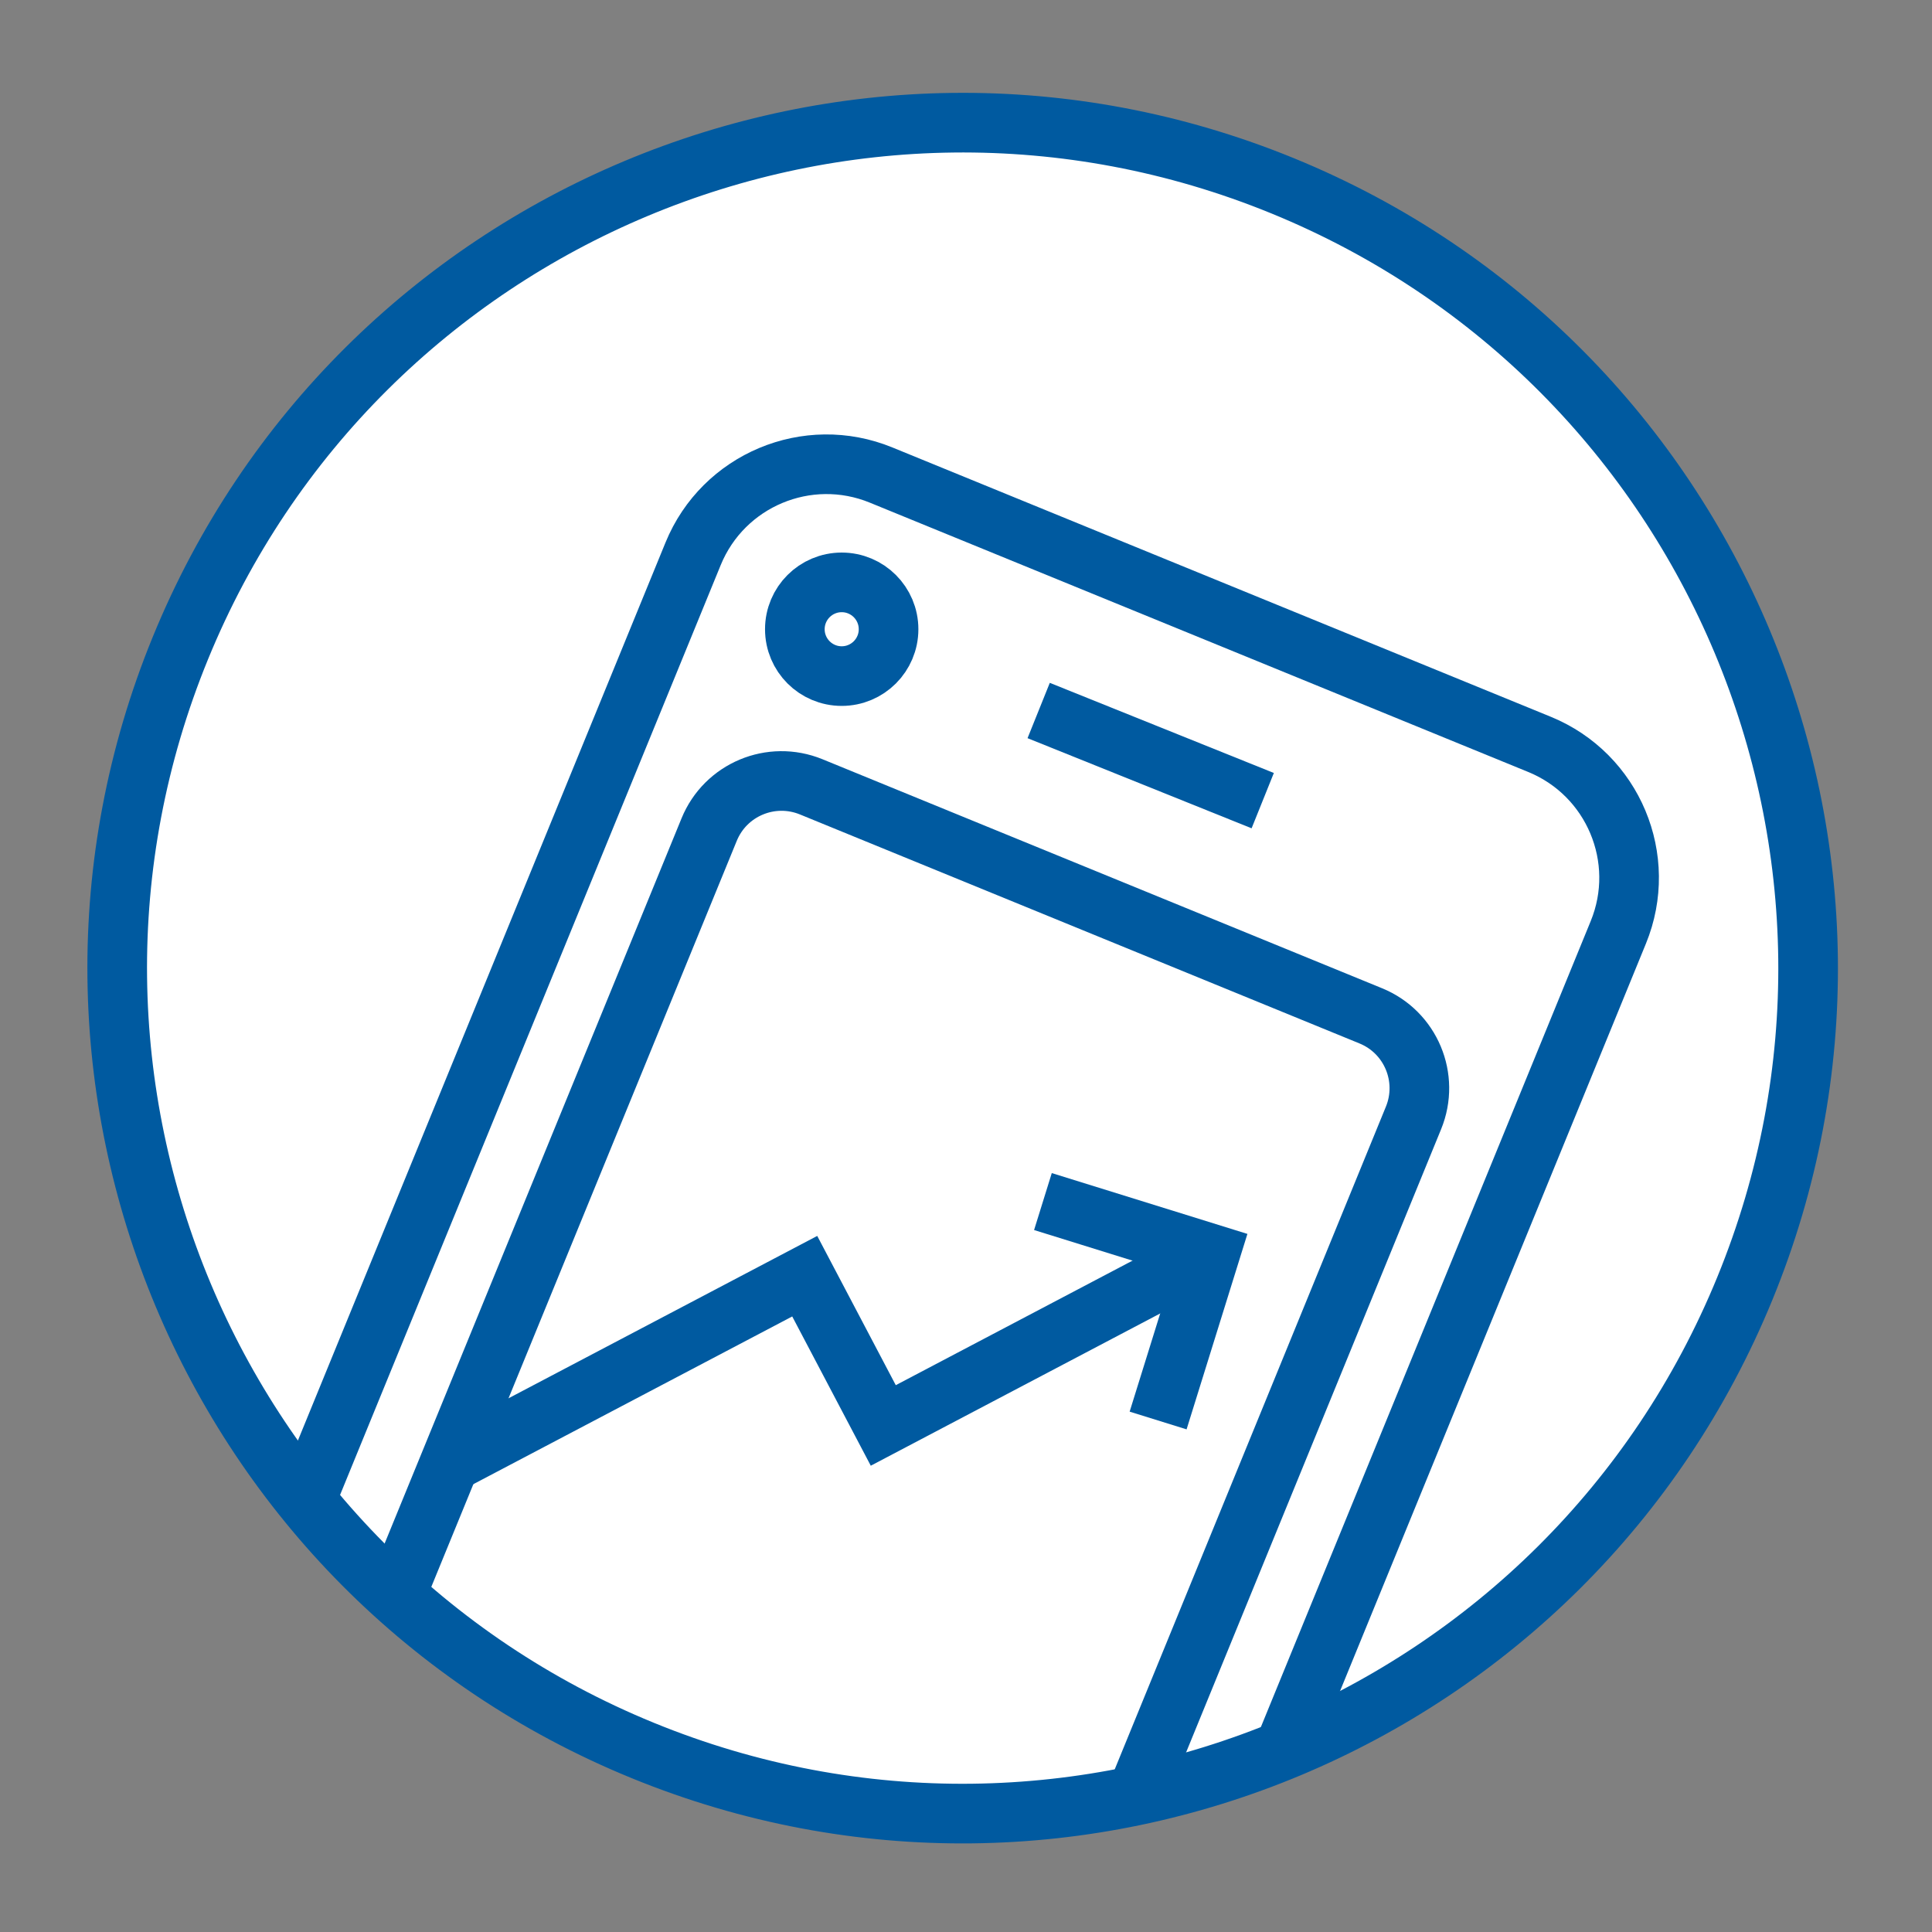 <?xml version="1.0" encoding="utf-8"?>
<!-- Generator: Adobe Illustrator 24.1.0, SVG Export Plug-In . SVG Version: 6.00 Build 0)  -->
<svg version="1.1" id="Layer_1" xmlns="http://www.w3.org/2000/svg" xmlns:xlink="http://www.w3.org/1999/xlink" x="0px" y="0px"
	 viewBox="0 0 113.39 113.39" style="enable-background:new 0 0 113.39 113.39;" xml:space="preserve">
<rect x="0" y="0" width="113.39" height="113.39" fill="#808080" stroke="none"/>
<style type="text/css">
	.st0{fill:#FFFFFF;}
	.st1{fill:none;stroke:#005AA0;stroke-width:3.5;stroke-miterlimit:10;}
</style>
<circle class="st0" cx="56.91" cy="56.55" r="49.61"/>
<circle class="st0" cx="56.69" cy="56.69" r="49.07"/>
<g>
	<g>
		<g>
			<polyline class="st1" points="61.21,70.52 71.02,73.57 67.97,83.37 			"/>
			<polyline class="st1" points="71.02,73.57 51.84,83.66 47.23,74.9 26.41,85.85 			"/>
		</g>
		<path class="st1" d="M102.41,75.61c-10.38,25.36-39.35,37.5-64.7,27.12c-25.36-10.38-37.5-39.35-27.12-64.7
			c10.38-25.36,39.34-37.5,64.7-27.12C100.64,21.29,112.79,50.26,102.41,75.61z"/>
		<g>
			<path class="st1" d="M75.34,102.71l19.64-47.99c1.77-4.32-0.3-9.26-4.62-11.03L51.71,27.88c-4.32-1.77-9.26,0.3-11.03,4.62
				L17.94,88.05"/>
			<path class="st1" d="M66.69,105.37l16.27-39.76c0.96-2.35-0.16-5.03-2.51-5.99L47.61,46.18c-2.35-0.96-5.03,0.16-5.99,2.51
				L23.22,93.63"/>
		</g>
		<line class="st1" x1="60.96" y1="41.7" x2="74.11" y2="46.99"/>
		<g>
			<circle class="st1" cx="49.4" cy="36.93" r="2.75"/>
		</g>
	</g>
</g>
</svg>

